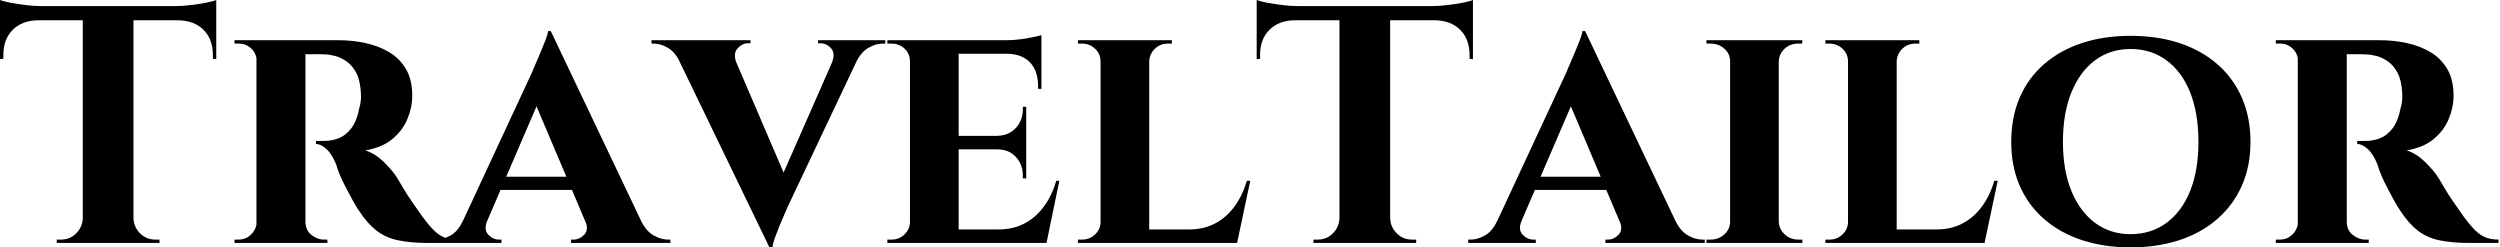 <svg baseProfile="full" height="28" version="1.1" viewBox="0 0 283 28" width="283" xmlns="http://www.w3.org/2000/svg" xmlns:ev="http://www.w3.org/2001/xml-events" xmlns:xlink="http://www.w3.org/1999/xlink"><defs /><g><path d="M15.645 0.842V27.503H9.907V0.842ZM25.016 0.689V2.295H0.536V0.689ZM25.016 2.18V6.694L24.634 6.656V6.235Q24.634 4.437 23.582 3.385Q22.53 2.333 20.732 2.295V2.18ZM25.016 0.0V1.109L20.35 0.689Q21.191 0.689 22.128 0.574Q23.066 0.459 23.869 0.306Q24.672 0.153 25.016 0.0ZM10.022 24.71V27.503H6.962V27.12Q6.962 27.12 7.21 27.12Q7.459 27.12 7.459 27.12Q8.454 27.12 9.161 26.413Q9.869 25.705 9.907 24.71ZM15.53 24.71H15.645Q15.683 25.705 16.391 26.413Q17.098 27.12 18.093 27.12Q18.093 27.12 18.342 27.12Q18.59 27.12 18.59 27.12V27.503H15.53ZM4.781 2.18V2.295Q3.022 2.333 1.97 3.385Q0.918 4.437 0.918 6.235V6.656L0.536 6.694V2.18ZM0.536 0.0Q0.918 0.153 1.702 0.306Q2.486 0.459 3.443 0.574Q4.399 0.689 5.202 0.689L0.536 1.109Z M34.732 4.552H38.825Q40.432 4.552 41.923 4.877Q43.415 5.202 44.601 5.91Q45.787 6.617 46.495 7.822Q47.202 9.027 47.202 10.825Q47.202 12.164 46.648 13.484Q46.093 14.803 44.926 15.76Q43.76 16.716 41.885 17.022Q42.995 17.366 44.008 18.361Q45.022 19.355 45.557 20.235Q45.749 20.541 46.131 21.21Q46.514 21.88 47.107 22.74Q47.699 23.601 48.35 24.519Q49.115 25.552 49.689 26.107Q50.262 26.661 50.874 26.891Q51.486 27.12 52.29 27.12V27.503H49.077Q47.011 27.503 45.577 27.197Q44.142 26.891 43.109 26.068Q42.077 25.246 41.158 23.831Q40.814 23.333 40.432 22.626Q40.049 21.918 39.667 21.191Q39.284 20.464 38.997 19.776Q38.71 19.087 38.596 18.628Q38.098 17.404 37.467 16.85Q36.836 16.295 36.301 16.295V15.951Q36.301 15.951 36.568 15.951Q36.836 15.951 37.257 15.951Q38.06 15.951 38.844 15.664Q39.628 15.377 40.279 14.555Q40.929 13.732 41.235 12.126Q41.311 11.896 41.369 11.475Q41.426 11.055 41.388 10.519Q41.311 9.104 40.872 8.262Q40.432 7.421 39.781 6.962Q39.131 6.503 38.462 6.331Q37.792 6.158 37.295 6.158Q36.568 6.12 35.975 6.139Q35.383 6.158 35.077 6.12Q35.038 6.12 34.962 5.719Q34.885 5.317 34.809 4.934Q34.732 4.552 34.732 4.552ZM35.115 4.552V27.503H29.568V4.552ZM29.683 25.093 29.836 27.503H27.082V27.12Q27.12 27.12 27.292 27.12Q27.464 27.12 27.541 27.12Q28.383 27.12 28.975 26.527Q29.568 25.934 29.607 25.093ZM29.683 6.923H29.607Q29.568 6.044 28.975 5.489Q28.383 4.934 27.579 4.934Q27.464 4.934 27.292 4.934Q27.12 4.934 27.082 4.934V4.552H29.836ZM35.038 25.093H35.115Q35.115 26.049 35.784 26.585Q36.454 27.12 37.18 27.12Q37.18 27.12 37.352 27.12Q37.525 27.12 37.601 27.12V27.503H34.847Z M62.885 3.519 74.208 27.311H67.743L60.628 10.519ZM55.694 24.978Q55.273 26.011 55.809 26.566Q56.344 27.12 56.995 27.12H57.301V27.503H49.65V27.12Q49.65 27.12 49.803 27.12Q49.956 27.12 49.956 27.12Q50.721 27.12 51.563 26.642Q52.404 26.164 52.94 24.978ZM62.885 3.519 62.962 8.109 54.661 27.388H51.831L60.781 8.148Q60.858 7.918 61.126 7.325Q61.393 6.732 61.699 5.986Q62.005 5.24 62.273 4.571Q62.541 3.902 62.579 3.519ZM66.213 20.005V21.497H56.459V20.005ZM66.787 24.978H73.098Q73.672 26.164 74.514 26.642Q75.355 27.12 76.12 27.12Q76.12 27.12 76.273 27.12Q76.426 27.12 76.426 27.12V27.503H65.18V27.12H65.486Q66.137 27.12 66.672 26.566Q67.208 26.011 66.787 24.978Z M87.634 28.0 76.388 4.743H82.891L89.852 20.962ZM87.634 28.0 87.481 23.525 95.781 4.667H98.574L89.738 23.333Q89.661 23.525 89.393 24.117Q89.126 24.71 88.82 25.456Q88.514 26.202 88.265 26.891Q88.016 27.579 87.978 28.0ZM94.71 7.077Q95.131 6.044 94.615 5.47Q94.098 4.896 93.41 4.896H93.142V4.552H100.754V4.934Q100.754 4.934 100.601 4.934Q100.448 4.934 100.448 4.934Q99.683 4.934 98.842 5.413Q98.0 5.891 97.426 7.077ZM83.885 7.077H77.536Q76.962 5.891 76.139 5.413Q75.317 4.934 74.552 4.934Q74.552 4.934 74.418 4.934Q74.284 4.934 74.284 4.934V4.552H85.492V4.896H85.186Q84.574 4.896 84.038 5.47Q83.503 6.044 83.885 7.077Z M109.055 4.552V27.503H103.546V4.552ZM118.005 25.973 118.885 27.503H108.978V25.973ZM116.705 15.377V16.907H108.978V15.377ZM118.426 4.552V6.082H108.978V4.552ZM120.454 20.464 119.0 27.503H112.383L113.568 25.973Q115.213 25.973 116.495 25.303Q117.776 24.634 118.694 23.391Q119.612 22.148 120.109 20.464ZM116.705 16.831V20.197H116.322V19.891Q116.322 18.628 115.538 17.768Q114.754 16.907 113.415 16.907V16.831ZM116.705 12.087V15.454H113.415V15.377Q114.754 15.339 115.538 14.478Q116.322 13.617 116.322 12.355V12.087ZM118.426 6.005V10.06H118.044V9.716Q118.044 8.033 117.145 7.077Q116.246 6.12 114.563 6.082V6.005ZM118.426 3.978V4.896L114.41 4.552Q115.519 4.552 116.743 4.342Q117.967 4.131 118.426 3.978ZM103.661 25.093 103.814 27.503H100.984V27.12Q100.984 27.12 101.213 27.12Q101.443 27.12 101.481 27.12Q102.322 27.12 102.934 26.527Q103.546 25.934 103.546 25.093ZM103.661 6.962H103.546Q103.546 6.082 102.934 5.508Q102.322 4.934 101.481 4.934Q101.443 4.934 101.213 4.934Q100.984 4.934 100.984 4.934V4.552H103.814Z M130.628 4.552V27.503H125.12V4.552ZM139.541 25.973 140.459 27.503H130.552V25.973ZM142.066 20.464 140.574 27.503H133.956L135.142 25.973Q136.787 25.973 138.068 25.303Q139.35 24.634 140.268 23.391Q141.186 22.148 141.683 20.464ZM125.235 25.093 125.388 27.503H122.557V27.12Q122.557 27.12 122.787 27.12Q123.016 27.12 123.055 27.12Q123.896 27.12 124.508 26.527Q125.12 25.934 125.12 25.093ZM130.552 6.962V4.552H133.191V4.934Q133.153 4.934 132.943 4.934Q132.732 4.934 132.732 4.934Q131.891 4.934 131.279 5.508Q130.667 6.082 130.628 6.962ZM125.235 6.962H125.12Q125.12 6.082 124.489 5.508Q123.858 4.934 123.016 4.934Q122.978 4.934 122.768 4.934Q122.557 4.934 122.557 4.934V4.552H125.235Z M157.902 0.842V27.503H152.164V0.842ZM167.273 0.689V2.295H142.792V0.689ZM167.273 2.18V6.694L166.891 6.656V6.235Q166.891 4.437 165.839 3.385Q164.787 2.333 162.989 2.295V2.18ZM167.273 0.0V1.109L162.607 0.689Q163.448 0.689 164.385 0.574Q165.322 0.459 166.126 0.306Q166.929 0.153 167.273 0.0ZM152.279 24.71V27.503H149.219V27.12Q149.219 27.12 149.467 27.12Q149.716 27.12 149.716 27.12Q150.71 27.12 151.418 26.413Q152.126 25.705 152.164 24.71ZM157.787 24.71H157.902Q157.94 25.705 158.648 26.413Q159.355 27.12 160.35 27.12Q160.35 27.12 160.598 27.12Q160.847 27.12 160.847 27.12V27.503H157.787ZM147.038 2.18V2.295Q145.279 2.333 144.227 3.385Q143.175 4.437 143.175 6.235V6.656L142.792 6.694V2.18ZM142.792 0.0Q143.175 0.153 143.959 0.306Q144.743 0.459 145.699 0.574Q146.656 0.689 147.459 0.689L142.792 1.109Z M179.973 3.519 191.295 27.311H184.831L177.716 10.519ZM172.781 24.978Q172.361 26.011 172.896 26.566Q173.432 27.12 174.082 27.12H174.388V27.503H166.738V27.12Q166.738 27.12 166.891 27.12Q167.044 27.12 167.044 27.12Q167.809 27.12 168.65 26.642Q169.492 26.164 170.027 24.978ZM179.973 3.519 180.049 8.109 171.749 27.388H168.918L177.869 8.148Q177.945 7.918 178.213 7.325Q178.481 6.732 178.787 5.986Q179.093 5.24 179.361 4.571Q179.628 3.902 179.667 3.519ZM183.301 20.005V21.497H173.546V20.005ZM183.874 24.978H190.186Q190.76 26.164 191.601 26.642Q192.443 27.12 193.208 27.12Q193.208 27.12 193.361 27.12Q193.514 27.12 193.514 27.12V27.503H182.268V27.12H182.574Q183.224 27.12 183.76 26.566Q184.295 26.011 183.874 24.978Z M201.891 4.552V27.503H196.383V4.552ZM196.497 25.093V27.503H193.705V27.12Q193.705 27.12 193.934 27.12Q194.164 27.12 194.202 27.12Q195.082 27.12 195.732 26.527Q196.383 25.934 196.383 25.093ZM201.814 25.093H201.891Q201.929 25.934 202.56 26.527Q203.191 27.12 204.109 27.12Q204.109 27.12 204.32 27.12Q204.53 27.12 204.568 27.12V27.503H201.814ZM201.814 6.962V4.552H204.568L204.53 4.934Q204.53 4.934 204.339 4.934Q204.148 4.934 204.109 4.934Q203.191 4.934 202.56 5.508Q201.929 6.082 201.891 6.962ZM196.497 6.962H196.383Q196.383 6.082 195.732 5.508Q195.082 4.934 194.164 4.934Q194.164 4.934 193.934 4.934Q193.705 4.934 193.705 4.934V4.552H196.497Z M215.24 4.552V27.503H209.732V4.552ZM224.153 25.973 225.071 27.503H215.164V25.973ZM226.678 20.464 225.186 27.503H218.568L219.754 25.973Q221.399 25.973 222.68 25.303Q223.962 24.634 224.88 23.391Q225.798 22.148 226.295 20.464ZM209.847 25.093 210 27.503H207.169V27.12Q207.169 27.12 207.399 27.12Q207.628 27.12 207.667 27.12Q208.508 27.12 209.12 26.527Q209.732 25.934 209.732 25.093ZM215.164 6.962V4.552H217.803V4.934Q217.765 4.934 217.555 4.934Q217.344 4.934 217.344 4.934Q216.503 4.934 215.891 5.508Q215.279 6.082 215.24 6.962ZM209.847 6.962H209.732Q209.732 6.082 209.101 5.508Q208.47 4.934 207.628 4.934Q207.59 4.934 207.38 4.934Q207.169 4.934 207.169 4.934V4.552H209.847Z M241.71 4.055Q244.77 4.055 247.257 4.877Q249.743 5.699 251.541 7.268Q253.339 8.836 254.314 11.055Q255.29 13.273 255.29 16.066Q255.29 18.82 254.314 21.019Q253.339 23.219 251.541 24.787Q249.743 26.355 247.257 27.178Q244.77 28.0 241.71 28.0Q238.689 28.0 236.202 27.178Q233.716 26.355 231.918 24.787Q230.12 23.219 229.164 21.019Q228.208 18.82 228.208 16.066Q228.208 13.273 229.164 11.055Q230.12 8.836 231.918 7.268Q233.716 5.699 236.202 4.877Q238.689 4.055 241.71 4.055ZM241.71 26.508Q244.044 26.508 245.784 25.227Q247.525 23.945 248.462 21.612Q249.399 19.279 249.399 16.066Q249.399 12.814 248.462 10.462Q247.525 8.109 245.784 6.828Q244.044 5.546 241.71 5.546Q239.415 5.546 237.694 6.828Q235.973 8.109 235.016 10.462Q234.06 12.814 234.06 16.066Q234.06 19.279 235.016 21.612Q235.973 23.945 237.694 25.227Q239.415 26.508 241.71 26.508Z M265.809 4.552H269.902Q271.508 4.552 273.0 4.877Q274.492 5.202 275.678 5.91Q276.863 6.617 277.571 7.822Q278.279 9.027 278.279 10.825Q278.279 12.164 277.724 13.484Q277.169 14.803 276.003 15.76Q274.836 16.716 272.962 17.022Q274.071 17.366 275.085 18.361Q276.098 19.355 276.634 20.235Q276.825 20.541 277.208 21.21Q277.59 21.88 278.183 22.74Q278.776 23.601 279.426 24.519Q280.191 25.552 280.765 26.107Q281.339 26.661 281.951 26.891Q282.563 27.12 283.366 27.12V27.503H280.153Q278.087 27.503 276.653 27.197Q275.219 26.891 274.186 26.068Q273.153 25.246 272.235 23.831Q271.891 23.333 271.508 22.626Q271.126 21.918 270.743 21.191Q270.361 20.464 270.074 19.776Q269.787 19.087 269.672 18.628Q269.175 17.404 268.544 16.85Q267.913 16.295 267.377 16.295V15.951Q267.377 15.951 267.645 15.951Q267.913 15.951 268.333 15.951Q269.137 15.951 269.921 15.664Q270.705 15.377 271.355 14.555Q272.005 13.732 272.311 12.126Q272.388 11.896 272.445 11.475Q272.503 11.055 272.464 10.519Q272.388 9.104 271.948 8.262Q271.508 7.421 270.858 6.962Q270.208 6.503 269.538 6.331Q268.869 6.158 268.372 6.158Q267.645 6.12 267.052 6.139Q266.459 6.158 266.153 6.12Q266.115 6.12 266.038 5.719Q265.962 5.317 265.885 4.934Q265.809 4.552 265.809 4.552ZM266.191 4.552V27.503H260.645V4.552ZM260.76 25.093 260.913 27.503H258.158V27.12Q258.197 27.12 258.369 27.12Q258.541 27.12 258.617 27.12Q259.459 27.12 260.052 26.527Q260.645 25.934 260.683 25.093ZM260.76 6.923H260.683Q260.645 6.044 260.052 5.489Q259.459 4.934 258.656 4.934Q258.541 4.934 258.369 4.934Q258.197 4.934 258.158 4.934V4.552H260.913ZM266.115 25.093H266.191Q266.191 26.049 266.861 26.585Q267.53 27.12 268.257 27.12Q268.257 27.12 268.429 27.12Q268.601 27.12 268.678 27.12V27.503H265.923Z " fill="rgb(0,0,0)" transform="translate(-0.536, 0)" /></g></svg>